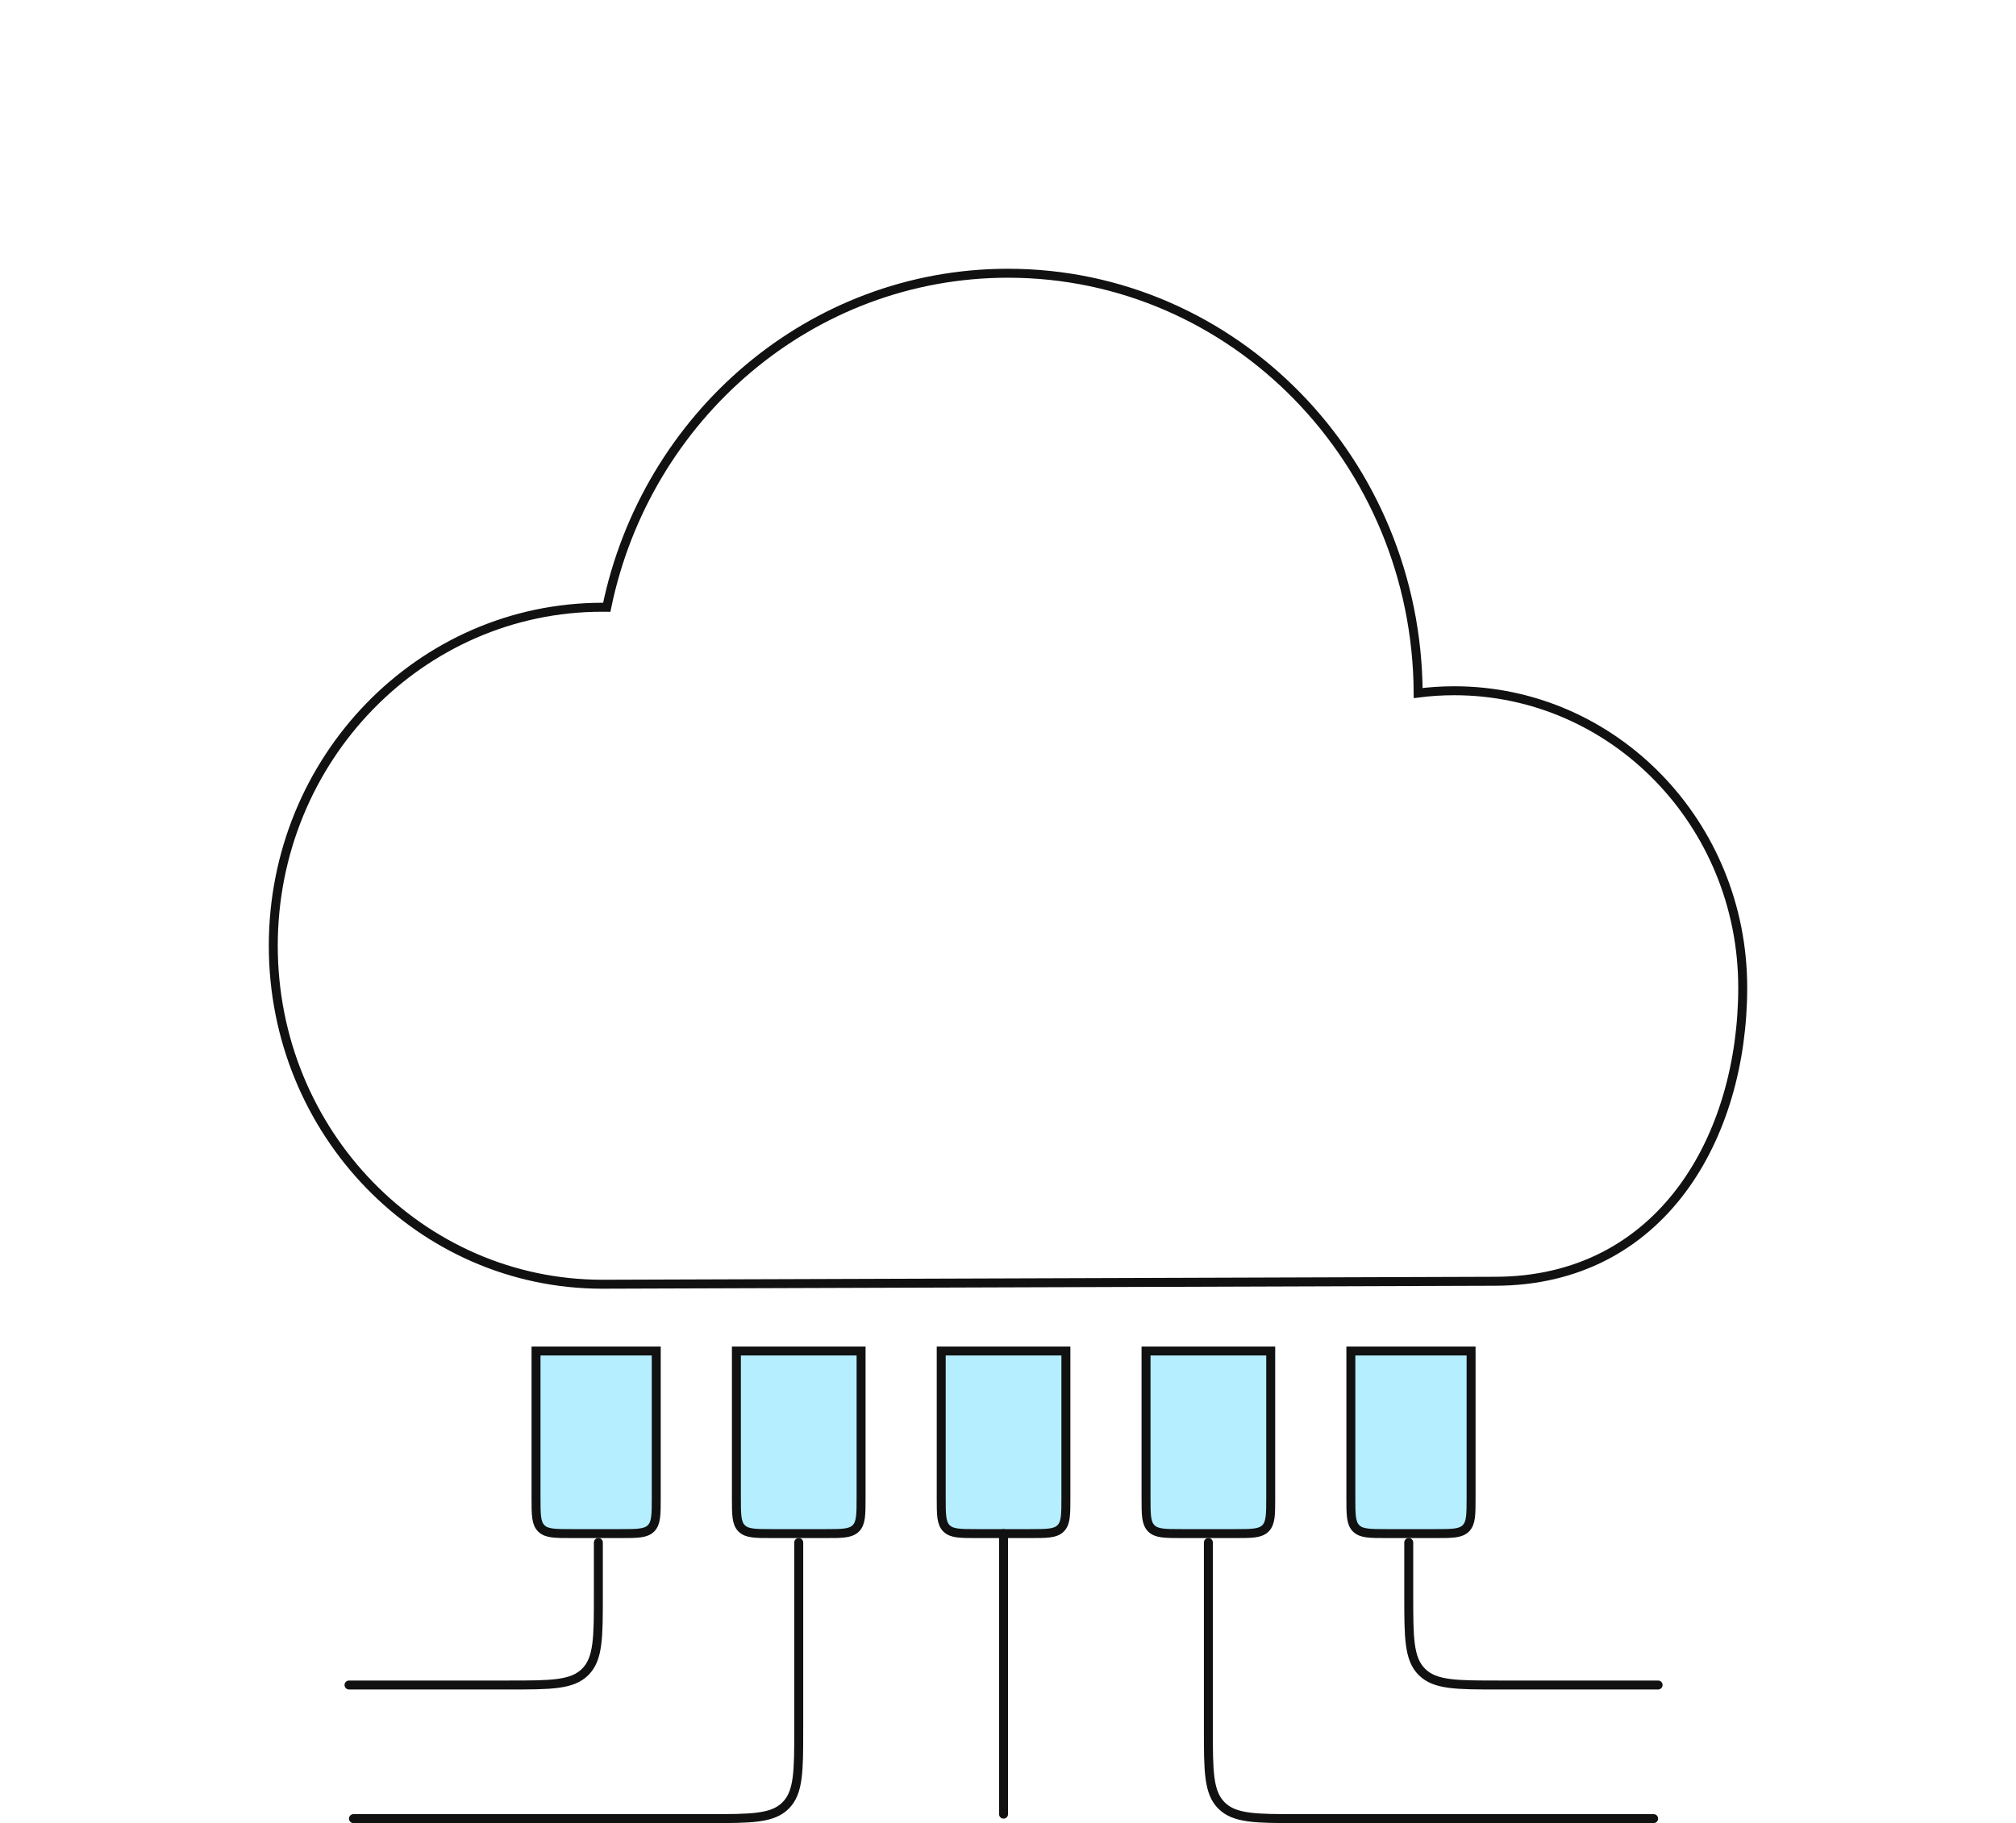 <svg xmlns="http://www.w3.org/2000/svg" width="450" height="407" viewBox="0 0 450 407" fill="none"><g filter="url(#filter0_f_463_16)"><path d="M62 211.133C62 252.315 94.434 285.699 134.444 285.699L333.667 285.039C370.218 285.039 388 253.323 388 220.454C388 184.42 359.62 155.208 324.611 155.208C321.536 155.208 318.511 155.434 315.553 155.869L315.556 155.208C315.556 103.731 275.012 62 225 62C181.182 62 144.633 94.033 136.251 136.589C135.651 136.574 135.049 136.566 134.444 136.566C94.434 136.566 62 169.951 62 211.133Z" fill="#7BE1FF"></path></g><path d="M134.448 286.699H134.444C93.855 286.699 61 252.84 61 211.133C61 169.426 93.855 135.566 134.444 135.566C134.776 135.566 135.106 135.569 135.436 135.573C144.211 92.987 180.959 61 225 61C275.434 61 316.3 102.943 316.554 154.722C319.194 154.383 321.883 154.208 324.611 154.208C360.199 154.208 389 183.895 389 220.454C389 237.053 384.512 253.424 375.341 265.672C366.146 277.949 352.273 286.038 333.67 286.039L134.448 286.699ZM134.448 286.699L333.667 286.039L134.448 286.699Z" fill="white" stroke="#111111" stroke-width="2"></path><path d="M119.648 301.607H146.484V334.37C146.484 338.142 146.484 340.027 145.312 341.199C144.141 342.37 142.255 342.37 138.484 342.37H127.648C123.877 342.37 121.992 342.37 120.82 341.199C119.648 340.027 119.648 338.142 119.648 334.37V301.607Z" fill="#B4EEFF" stroke="#111111" stroke-width="2"></path><path d="M164.375 301.607H192.204V334.37C192.204 338.142 192.204 340.027 191.033 341.199C189.861 342.37 187.976 342.37 184.204 342.37H172.375C168.604 342.37 166.718 342.37 165.547 341.199C164.375 340.027 164.375 338.142 164.375 334.37V301.607Z" fill="#B4EEFF" stroke="#111111" stroke-width="2"></path><path d="M210.094 301.607H237.923V334.37C237.923 338.142 237.923 340.027 236.751 341.199C235.58 342.37 233.694 342.37 229.923 342.37H218.094C214.323 342.37 212.437 342.37 211.265 341.199C210.094 340.027 210.094 338.142 210.094 334.37V301.607Z" fill="#B4EEFF" stroke="#111111" stroke-width="2"></path><path d="M255.812 301.607H283.642V334.37C283.642 338.142 283.642 340.027 282.47 341.199C281.299 342.37 279.413 342.37 275.642 342.37H263.812C260.041 342.37 258.156 342.37 256.984 341.199C255.812 340.027 255.812 338.142 255.812 334.37V301.607Z" fill="#B4EEFF" stroke="#111111" stroke-width="2"></path><path d="M301.531 301.607H328.367V334.37C328.367 338.142 328.367 340.027 327.195 341.199C326.023 342.37 324.138 342.37 320.367 342.37H309.531C305.76 342.37 303.874 342.37 302.703 341.199C301.531 340.027 301.531 338.142 301.531 334.37V301.607Z" fill="#B4EEFF" stroke="#111111" stroke-width="2"></path><path d="M224.008 342.369V405.005" stroke="#111111" stroke-width="2" stroke-linecap="round"></path><path d="M269.727 344.359V386.001C269.727 395.429 269.727 400.143 272.655 403.072C275.584 406.001 280.298 406.001 289.727 406.001H369.117" stroke="#111111" stroke-width="2" stroke-linecap="round"></path><path d="M178.289 344.359V386.001C178.289 395.429 178.289 400.143 175.36 403.072C172.431 406.001 167.717 406.001 158.289 406.001H78.899" stroke="#111111" stroke-width="2" stroke-linecap="round"></path><path d="M314.453 344.359V356.174C314.453 365.602 314.453 370.317 317.382 373.245C320.311 376.174 325.025 376.174 334.453 376.174H370.112" stroke="#111111" stroke-width="2" stroke-linecap="round"></path><path d="M133.562 344.359V356.174C133.562 365.602 133.562 370.317 130.634 373.245C127.705 376.174 122.991 376.174 113.562 376.174H77.904" stroke="#111111" stroke-width="2" stroke-linecap="round"></path><defs><filter id="filter0_f_463_16" x="0.916" y="0.916" width="448.169" height="345.868" filterUnits="userSpaceOnUse" color-interpolation-filters="sRGB"><feGaussianBlur stdDeviation="30.542"></feGaussianBlur></filter></defs></svg>